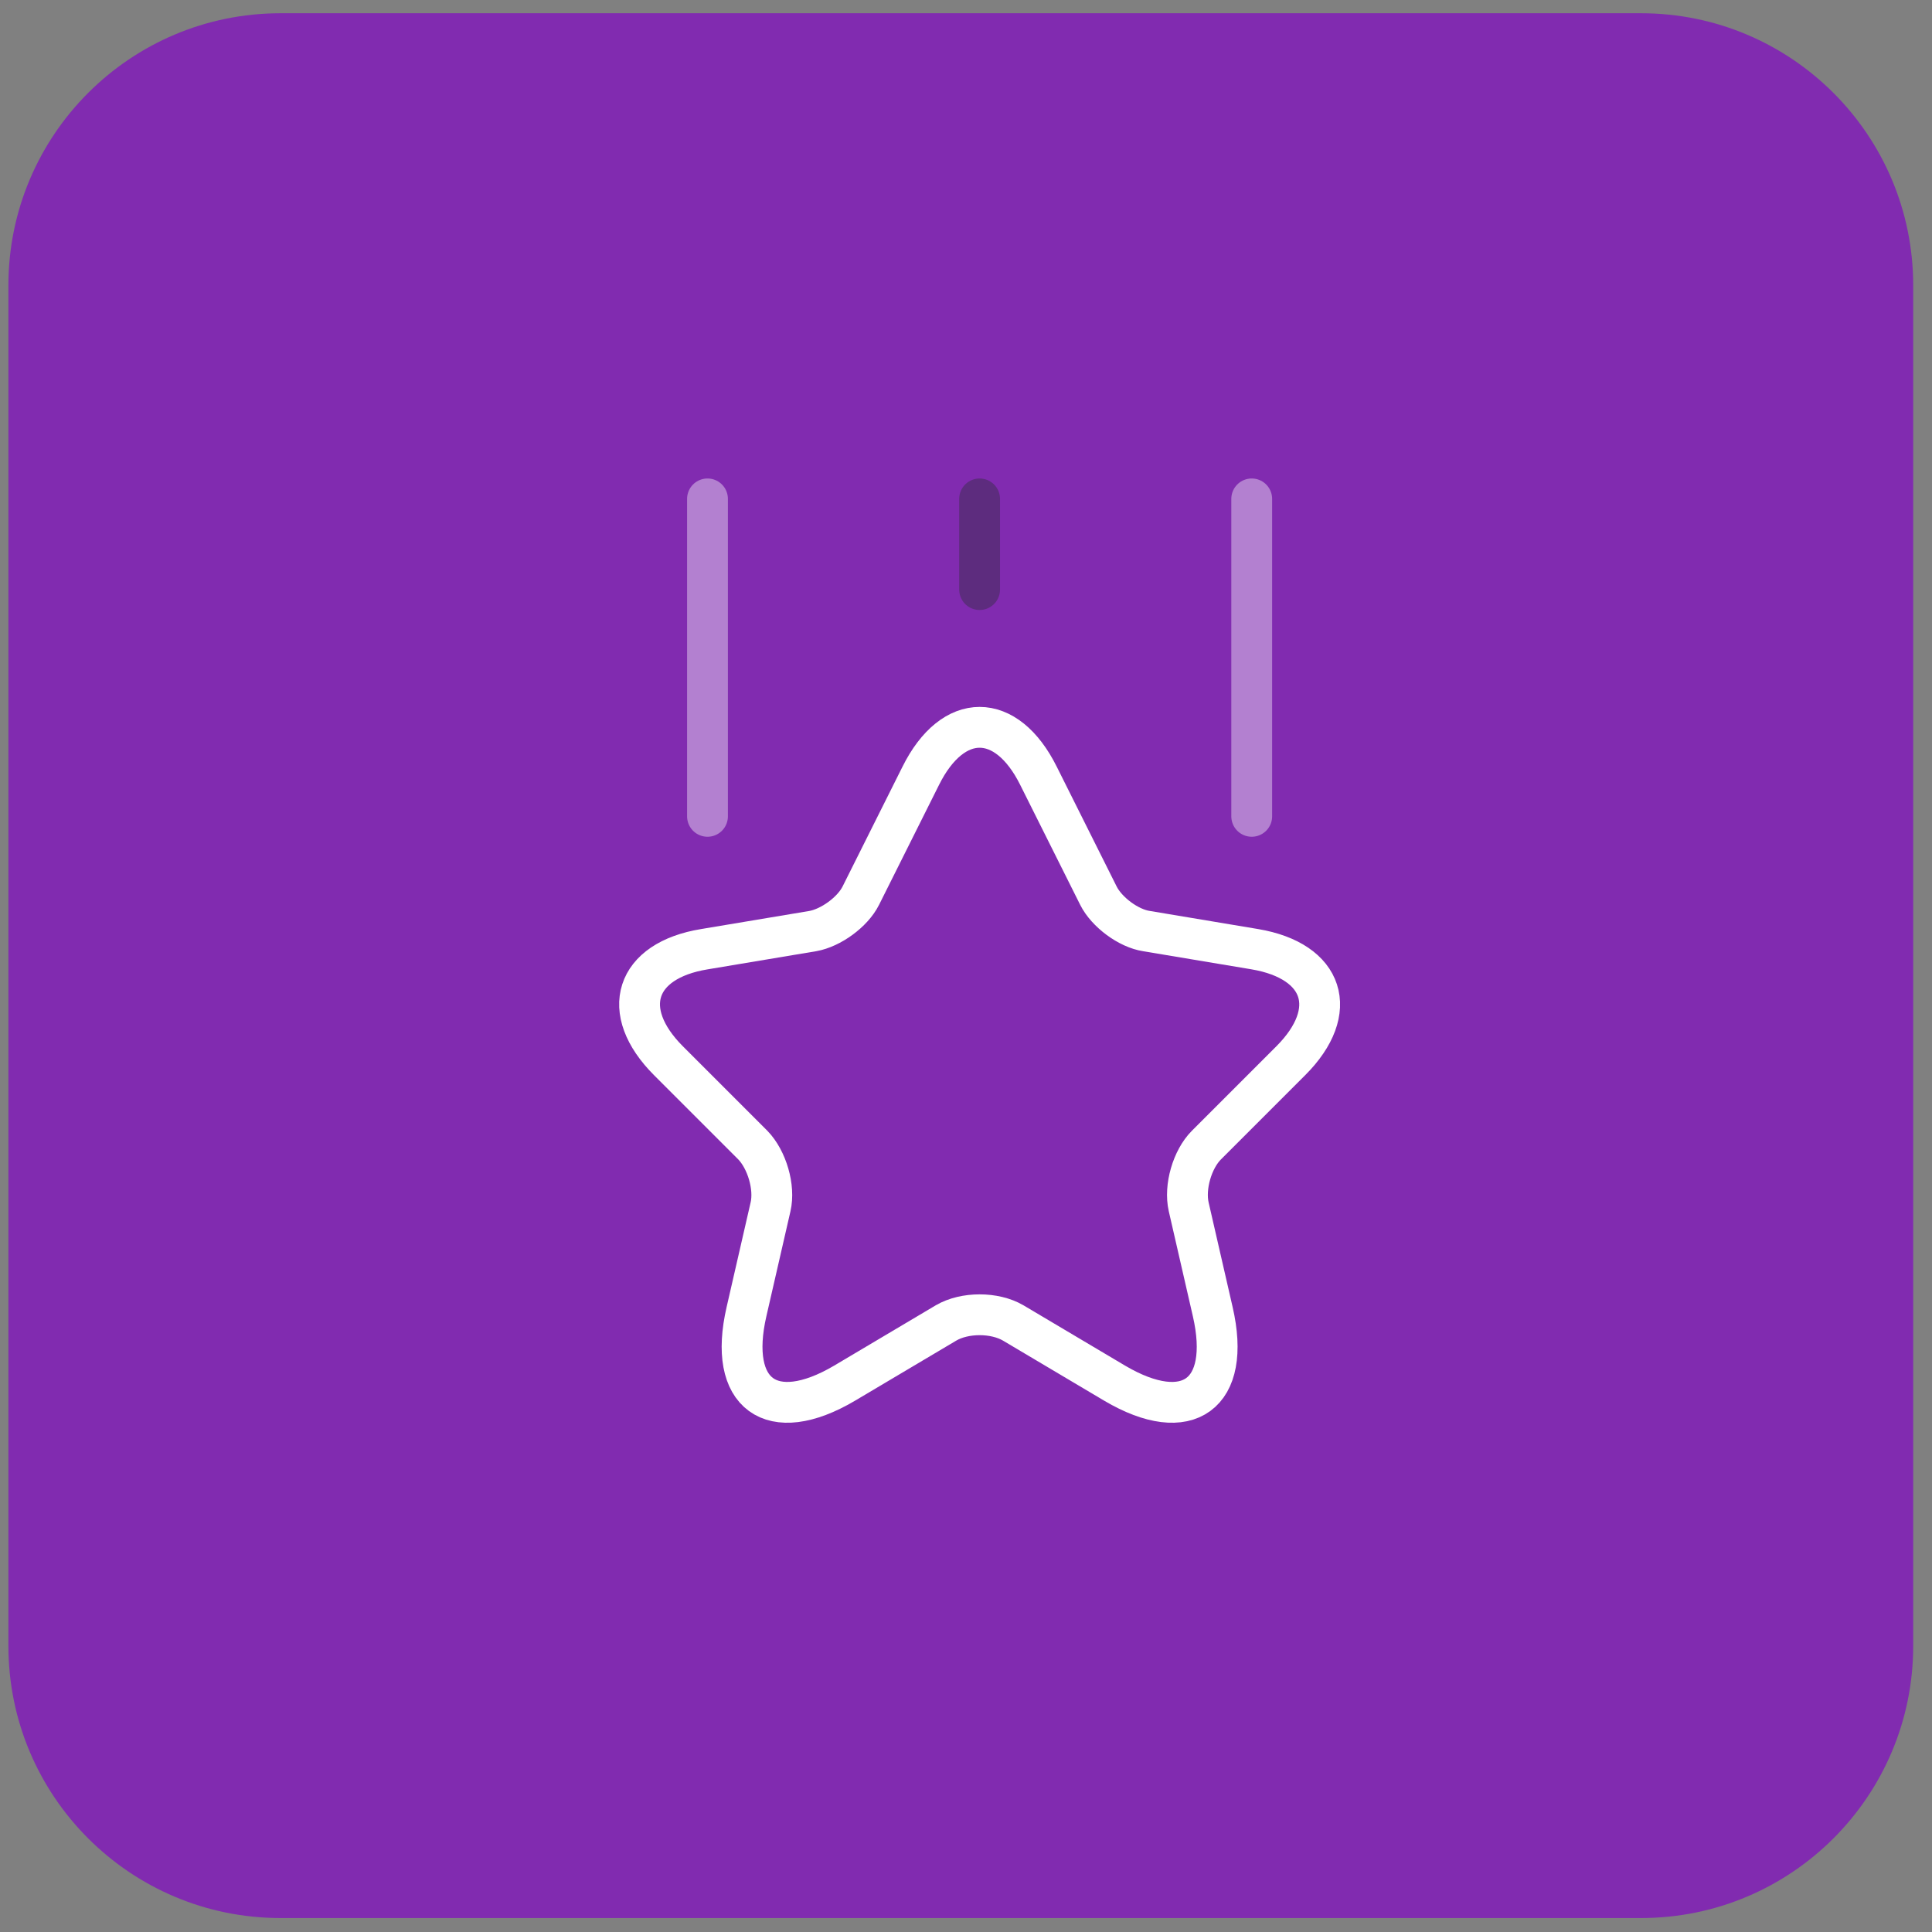 <svg xmlns="http://www.w3.org/2000/svg" width="71" height="71" viewBox="0 0 71 71" fill="none"><rect x="0" y="0" width="71" height="71" fill="#808080" stroke="none"/><g clip-path="url(#clip0_238_2196)"><path d="M60.309 0.487H10.309C4.786 0.487 0.309 4.964 0.309 10.487V60.487C0.309 66.01 4.786 70.487 10.309 70.487H60.309C65.831 70.487 70.309 66.01 70.309 60.487V10.487C70.309 4.964 65.831 0.487 60.309 0.487Z" fill="#812BB0"></path><path d="M38.167 28.517L40.367 32.916C40.667 33.517 41.467 34.117 42.134 34.217L46.117 34.883C48.667 35.316 49.267 37.15 47.434 38.983L44.334 42.083C43.817 42.6 43.517 43.617 43.684 44.35L44.567 48.2C45.267 51.233 43.651 52.416 40.967 50.833L37.234 48.617C36.551 48.217 35.451 48.217 34.767 48.617L31.034 50.833C28.351 52.416 26.734 51.233 27.434 48.2L28.317 44.35C28.484 43.633 28.184 42.617 27.667 42.083L24.567 38.983C22.734 37.15 23.334 35.3 25.884 34.883L29.867 34.217C30.534 34.1 31.334 33.517 31.634 32.916L33.834 28.517C35.017 26.133 36.984 26.133 38.167 28.517Z" stroke="white" stroke-width="1.5" stroke-linecap="round" stroke-linejoin="round"></path><path opacity="0.4" d="M26 30V18.334" stroke="white" stroke-width="1.5" stroke-linecap="round" stroke-linejoin="round"></path><path opacity="0.4" d="M46 30V18.334" stroke="white" stroke-width="1.5" stroke-linecap="round" stroke-linejoin="round"></path><path opacity="0.4" d="M36 21.667V18.334" stroke="#292D32" stroke-width="1.5" stroke-linecap="round" stroke-linejoin="round"></path></g><defs><clipPath id="clip0_238_2196"><rect width="70" height="70" fill="white" transform="translate(0.309 0.487)"></rect></clipPath></defs></svg>